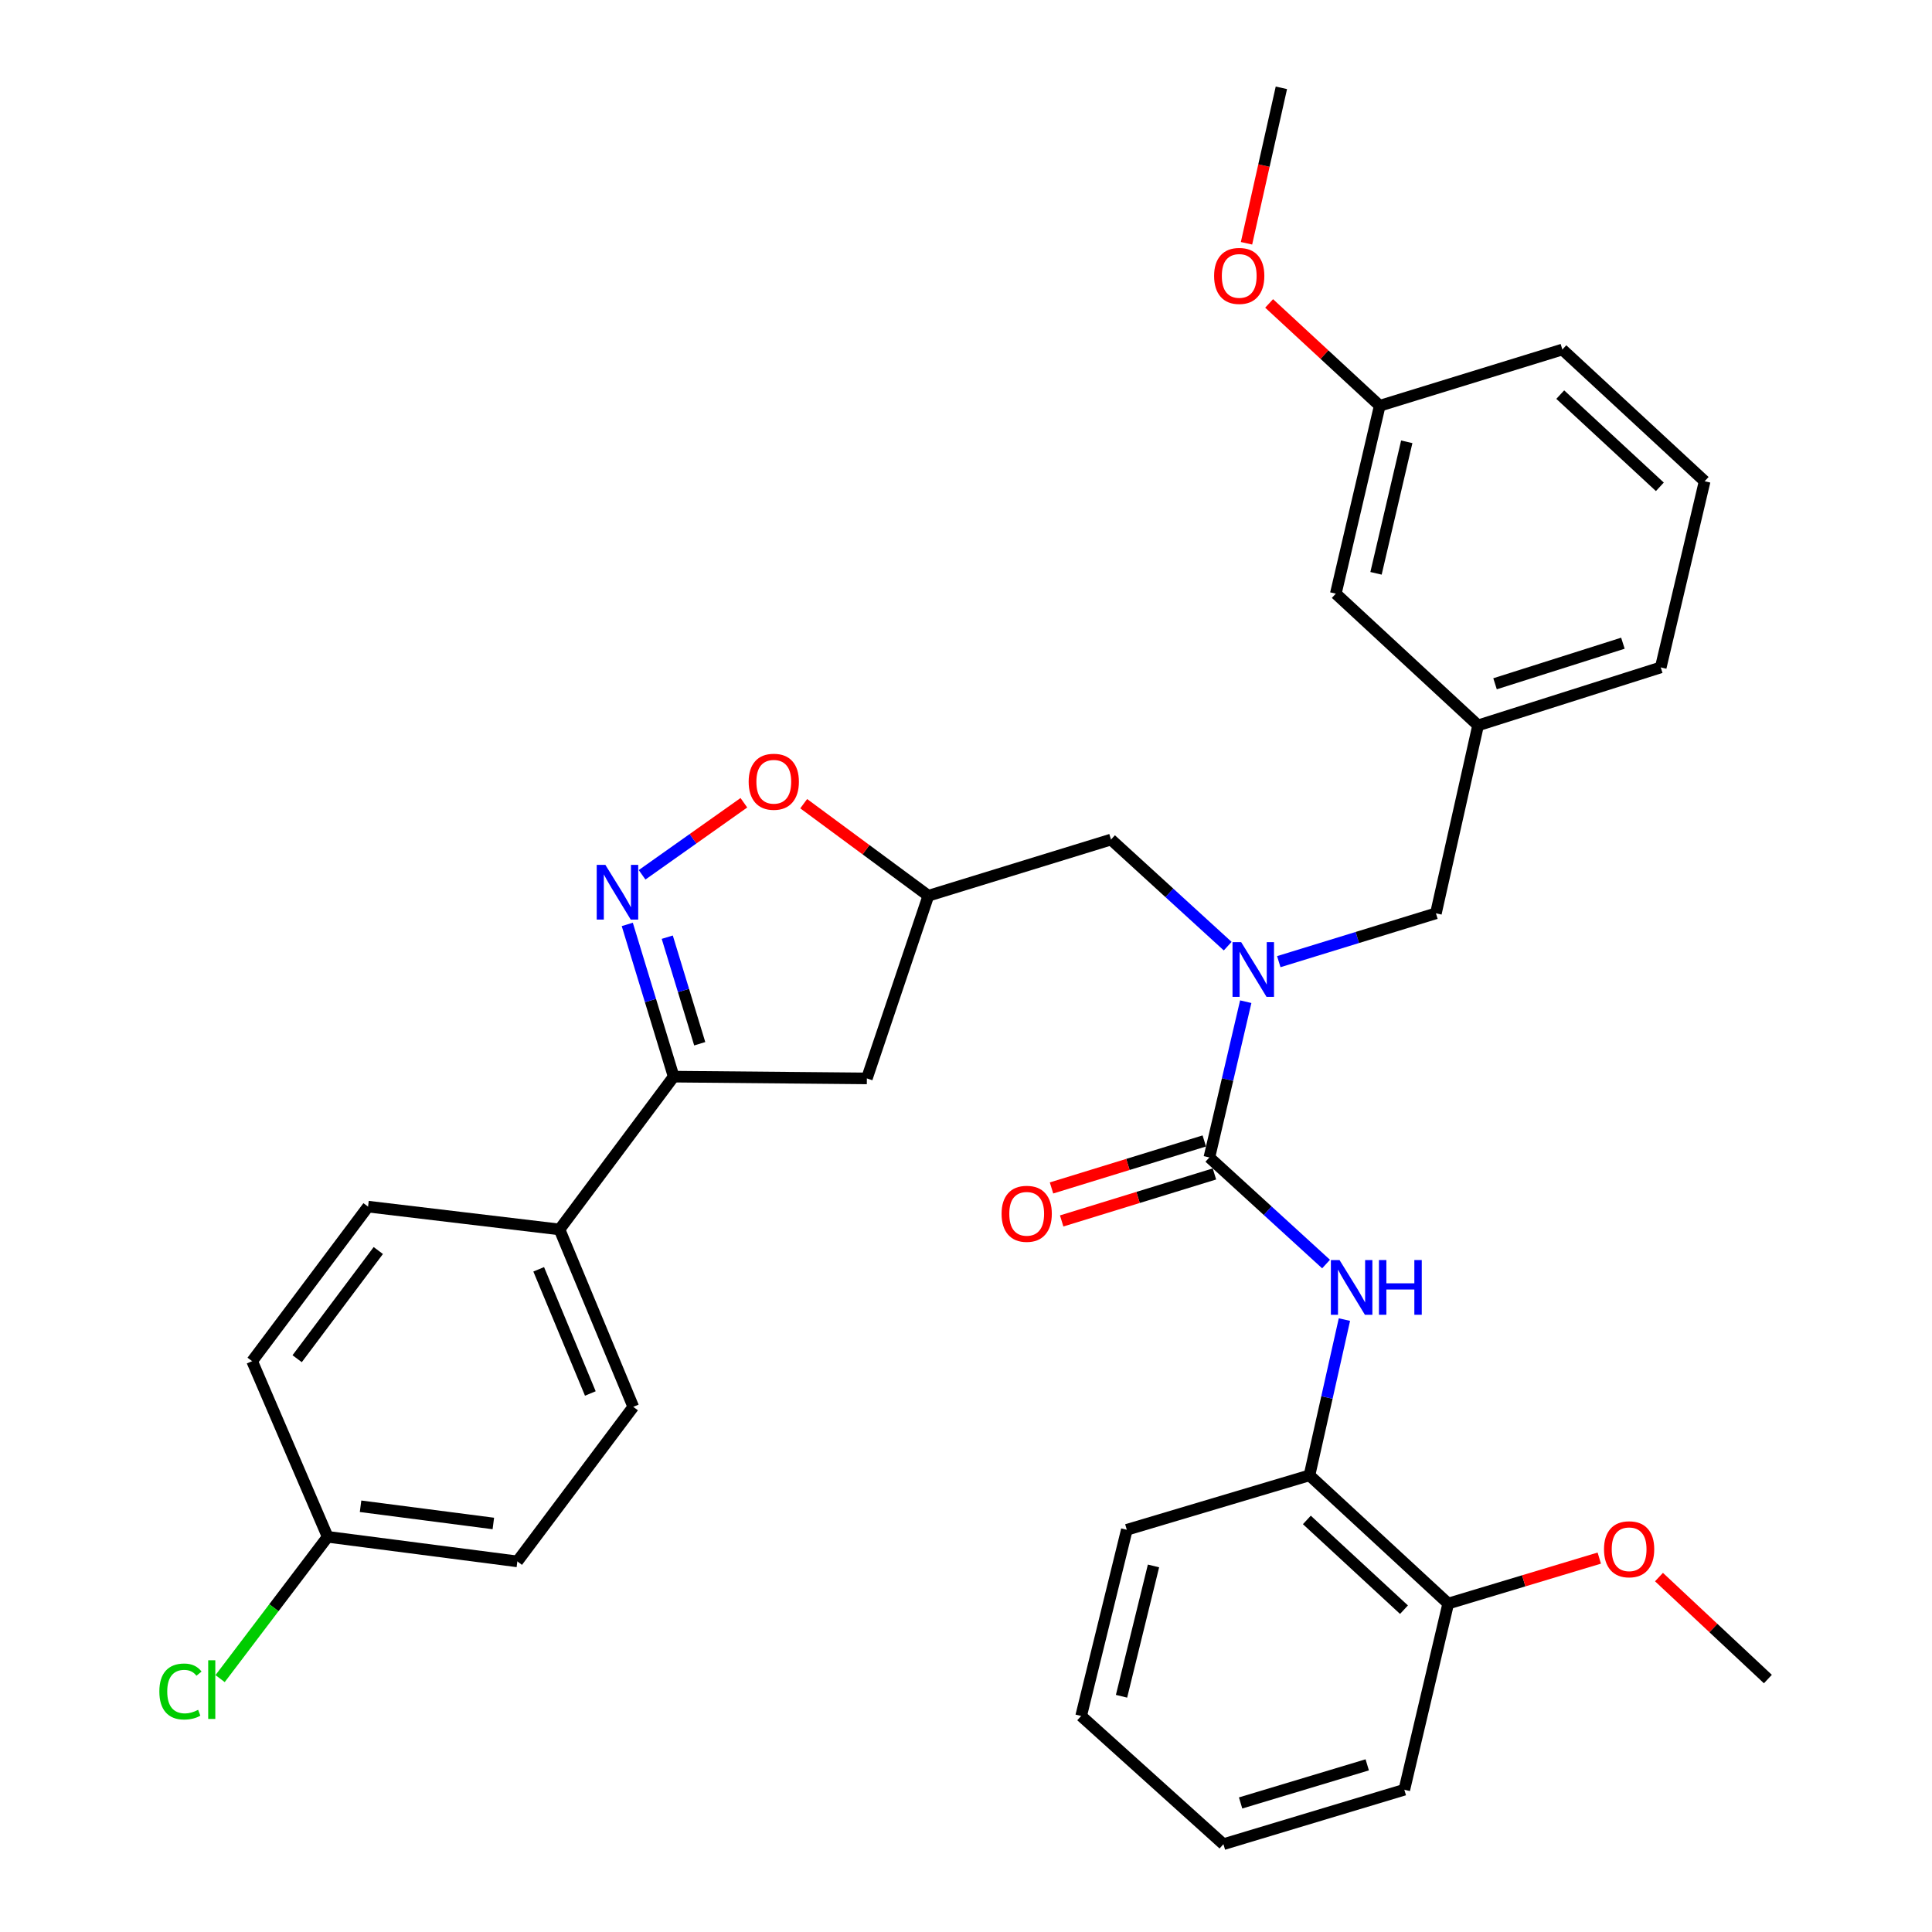<?xml version='1.0' encoding='iso-8859-1'?>
<svg version='1.1' baseProfile='full'
              xmlns='http://www.w3.org/2000/svg'
                      xmlns:rdkit='http://www.rdkit.org/xml'
                      xmlns:xlink='http://www.w3.org/1999/xlink'
                  xml:space='preserve'
width='1000px' height='1000px' viewBox='0 0 1000 1000'>
<!-- END OF HEADER -->
<rect style='opacity:1.0;fill:#FFFFFF;stroke:none' width='1000' height='1000' x='0' y='0'> </rect>
<path class='bond-0' d='M 677.783,763.636 L 749.597,829.999' style='fill:none;fill-rule:evenodd;stroke:#000000;stroke-width:6px;stroke-linecap:butt;stroke-linejoin:miter;stroke-opacity:1' />
<path class='bond-0' d='M 676.428,786.714 L 726.697,833.168' style='fill:none;fill-rule:evenodd;stroke:#000000;stroke-width:6px;stroke-linecap:butt;stroke-linejoin:miter;stroke-opacity:1' />
<path class='bond-1' d='M 677.783,763.636 L 583.237,791.819' style='fill:none;fill-rule:evenodd;stroke:#000000;stroke-width:6px;stroke-linecap:butt;stroke-linejoin:miter;stroke-opacity:1' />
<path class='bond-2' d='M 677.783,763.636 L 686.826,723.324' style='fill:none;fill-rule:evenodd;stroke:#000000;stroke-width:6px;stroke-linecap:butt;stroke-linejoin:miter;stroke-opacity:1' />
<path class='bond-2' d='M 686.826,723.324 L 695.868,683.012' style='fill:none;fill-rule:evenodd;stroke:#0000FF;stroke-width:6px;stroke-linecap:butt;stroke-linejoin:miter;stroke-opacity:1' />
<path class='bond-3' d='M 635.454,489.727 L 605.255,462.139' style='fill:none;fill-rule:evenodd;stroke:#0000FF;stroke-width:6px;stroke-linecap:butt;stroke-linejoin:miter;stroke-opacity:1' />
<path class='bond-3' d='M 605.255,462.139 L 575.057,434.55' style='fill:none;fill-rule:evenodd;stroke:#000000;stroke-width:6px;stroke-linecap:butt;stroke-linejoin:miter;stroke-opacity:1' />
<path class='bond-4' d='M 644.796,518.474 L 635.38,558.784' style='fill:none;fill-rule:evenodd;stroke:#0000FF;stroke-width:6px;stroke-linecap:butt;stroke-linejoin:miter;stroke-opacity:1' />
<path class='bond-4' d='M 635.38,558.784 L 625.964,599.093' style='fill:none;fill-rule:evenodd;stroke:#000000;stroke-width:6px;stroke-linecap:butt;stroke-linejoin:miter;stroke-opacity:1' />
<path class='bond-5' d='M 661.9,497.752 L 702.567,485.241' style='fill:none;fill-rule:evenodd;stroke:#0000FF;stroke-width:6px;stroke-linecap:butt;stroke-linejoin:miter;stroke-opacity:1' />
<path class='bond-5' d='M 702.567,485.241 L 743.233,472.73' style='fill:none;fill-rule:evenodd;stroke:#000000;stroke-width:6px;stroke-linecap:butt;stroke-linejoin:miter;stroke-opacity:1' />
<path class='bond-6' d='M 623.337,590.554 L 583.8,602.717' style='fill:none;fill-rule:evenodd;stroke:#000000;stroke-width:6px;stroke-linecap:butt;stroke-linejoin:miter;stroke-opacity:1' />
<path class='bond-6' d='M 583.8,602.717 L 544.263,614.88' style='fill:none;fill-rule:evenodd;stroke:#FF0000;stroke-width:6px;stroke-linecap:butt;stroke-linejoin:miter;stroke-opacity:1' />
<path class='bond-6' d='M 628.591,607.633 L 589.054,619.796' style='fill:none;fill-rule:evenodd;stroke:#000000;stroke-width:6px;stroke-linecap:butt;stroke-linejoin:miter;stroke-opacity:1' />
<path class='bond-6' d='M 589.054,619.796 L 549.517,631.959' style='fill:none;fill-rule:evenodd;stroke:#FF0000;stroke-width:6px;stroke-linecap:butt;stroke-linejoin:miter;stroke-opacity:1' />
<path class='bond-7' d='M 625.964,599.093 L 656.167,626.682' style='fill:none;fill-rule:evenodd;stroke:#000000;stroke-width:6px;stroke-linecap:butt;stroke-linejoin:miter;stroke-opacity:1' />
<path class='bond-7' d='M 656.167,626.682 L 686.37,654.271' style='fill:none;fill-rule:evenodd;stroke:#0000FF;stroke-width:6px;stroke-linecap:butt;stroke-linejoin:miter;stroke-opacity:1' />
<path class='bond-8' d='M 749.597,829.999 L 788.691,818.232' style='fill:none;fill-rule:evenodd;stroke:#000000;stroke-width:6px;stroke-linecap:butt;stroke-linejoin:miter;stroke-opacity:1' />
<path class='bond-8' d='M 788.691,818.232 L 827.785,806.465' style='fill:none;fill-rule:evenodd;stroke:#FF0000;stroke-width:6px;stroke-linecap:butt;stroke-linejoin:miter;stroke-opacity:1' />
<path class='bond-9' d='M 749.597,829.999 L 726.873,926.362' style='fill:none;fill-rule:evenodd;stroke:#000000;stroke-width:6px;stroke-linecap:butt;stroke-linejoin:miter;stroke-opacity:1' />
<path class='bond-10' d='M 858.69,816.293 L 886.871,842.683' style='fill:none;fill-rule:evenodd;stroke:#FF0000;stroke-width:6px;stroke-linecap:butt;stroke-linejoin:miter;stroke-opacity:1' />
<path class='bond-10' d='M 886.871,842.683 L 915.053,869.072' style='fill:none;fill-rule:evenodd;stroke:#000000;stroke-width:6px;stroke-linecap:butt;stroke-linejoin:miter;stroke-opacity:1' />
<path class='bond-11' d='M 348.688,557.27 L 448.694,558.183' style='fill:none;fill-rule:evenodd;stroke:#000000;stroke-width:6px;stroke-linecap:butt;stroke-linejoin:miter;stroke-opacity:1' />
<path class='bond-12' d='M 348.688,557.27 L 336.682,517.872' style='fill:none;fill-rule:evenodd;stroke:#000000;stroke-width:6px;stroke-linecap:butt;stroke-linejoin:miter;stroke-opacity:1' />
<path class='bond-12' d='M 336.682,517.872 L 324.676,478.475' style='fill:none;fill-rule:evenodd;stroke:#0000FF;stroke-width:6px;stroke-linecap:butt;stroke-linejoin:miter;stroke-opacity:1' />
<path class='bond-12' d='M 362.179,540.242 L 353.775,512.664' style='fill:none;fill-rule:evenodd;stroke:#000000;stroke-width:6px;stroke-linecap:butt;stroke-linejoin:miter;stroke-opacity:1' />
<path class='bond-12' d='M 353.775,512.664 L 345.371,485.085' style='fill:none;fill-rule:evenodd;stroke:#0000FF;stroke-width:6px;stroke-linecap:butt;stroke-linejoin:miter;stroke-opacity:1' />
<path class='bond-13' d='M 348.688,557.27 L 289.601,636.36' style='fill:none;fill-rule:evenodd;stroke:#000000;stroke-width:6px;stroke-linecap:butt;stroke-linejoin:miter;stroke-opacity:1' />
<path class='bond-14' d='M 448.694,558.183 L 480.511,463.637' style='fill:none;fill-rule:evenodd;stroke:#000000;stroke-width:6px;stroke-linecap:butt;stroke-linejoin:miter;stroke-opacity:1' />
<path class='bond-15' d='M 480.511,463.637 L 448.252,439.812' style='fill:none;fill-rule:evenodd;stroke:#000000;stroke-width:6px;stroke-linecap:butt;stroke-linejoin:miter;stroke-opacity:1' />
<path class='bond-15' d='M 448.252,439.812 L 415.994,415.988' style='fill:none;fill-rule:evenodd;stroke:#FF0000;stroke-width:6px;stroke-linecap:butt;stroke-linejoin:miter;stroke-opacity:1' />
<path class='bond-16' d='M 480.511,463.637 L 575.057,434.55' style='fill:none;fill-rule:evenodd;stroke:#000000;stroke-width:6px;stroke-linecap:butt;stroke-linejoin:miter;stroke-opacity:1' />
<path class='bond-17' d='M 385.029,415.506 L 358.687,434.153' style='fill:none;fill-rule:evenodd;stroke:#FF0000;stroke-width:6px;stroke-linecap:butt;stroke-linejoin:miter;stroke-opacity:1' />
<path class='bond-17' d='M 358.687,434.153 L 332.345,452.799' style='fill:none;fill-rule:evenodd;stroke:#0000FF;stroke-width:6px;stroke-linecap:butt;stroke-linejoin:miter;stroke-opacity:1' />
<path class='bond-18' d='M 882.323,249.091 L 808.673,180.911' style='fill:none;fill-rule:evenodd;stroke:#000000;stroke-width:6px;stroke-linecap:butt;stroke-linejoin:miter;stroke-opacity:1' />
<path class='bond-18' d='M 859.137,251.976 L 807.582,204.251' style='fill:none;fill-rule:evenodd;stroke:#000000;stroke-width:6px;stroke-linecap:butt;stroke-linejoin:miter;stroke-opacity:1' />
<path class='bond-19' d='M 882.323,249.091 L 859.6,345.454' style='fill:none;fill-rule:evenodd;stroke:#000000;stroke-width:6px;stroke-linecap:butt;stroke-linejoin:miter;stroke-opacity:1' />
<path class='bond-20' d='M 808.673,180.911 L 714.147,210.017' style='fill:none;fill-rule:evenodd;stroke:#000000;stroke-width:6px;stroke-linecap:butt;stroke-linejoin:miter;stroke-opacity:1' />
<path class='bond-21' d='M 169.602,795.453 L 267.781,808.179' style='fill:none;fill-rule:evenodd;stroke:#000000;stroke-width:6px;stroke-linecap:butt;stroke-linejoin:miter;stroke-opacity:1' />
<path class='bond-21' d='M 186.626,779.641 L 255.351,788.55' style='fill:none;fill-rule:evenodd;stroke:#000000;stroke-width:6px;stroke-linecap:butt;stroke-linejoin:miter;stroke-opacity:1' />
<path class='bond-22' d='M 169.602,795.453 L 141.763,832.149' style='fill:none;fill-rule:evenodd;stroke:#000000;stroke-width:6px;stroke-linecap:butt;stroke-linejoin:miter;stroke-opacity:1' />
<path class='bond-22' d='M 141.763,832.149 L 113.923,868.845' style='fill:none;fill-rule:evenodd;stroke:#00CC00;stroke-width:6px;stroke-linecap:butt;stroke-linejoin:miter;stroke-opacity:1' />
<path class='bond-23' d='M 169.602,795.453 L 130.508,704.539' style='fill:none;fill-rule:evenodd;stroke:#000000;stroke-width:6px;stroke-linecap:butt;stroke-linejoin:miter;stroke-opacity:1' />
<path class='bond-24' d='M 289.601,636.36 L 190.508,624.546' style='fill:none;fill-rule:evenodd;stroke:#000000;stroke-width:6px;stroke-linecap:butt;stroke-linejoin:miter;stroke-opacity:1' />
<path class='bond-25' d='M 289.601,636.36 L 327.781,728.176' style='fill:none;fill-rule:evenodd;stroke:#000000;stroke-width:6px;stroke-linecap:butt;stroke-linejoin:miter;stroke-opacity:1' />
<path class='bond-25' d='M 278.829,656.993 L 305.555,721.265' style='fill:none;fill-rule:evenodd;stroke:#000000;stroke-width:6px;stroke-linecap:butt;stroke-linejoin:miter;stroke-opacity:1' />
<path class='bond-26' d='M 130.508,704.539 L 190.508,624.546' style='fill:none;fill-rule:evenodd;stroke:#000000;stroke-width:6px;stroke-linecap:butt;stroke-linejoin:miter;stroke-opacity:1' />
<path class='bond-26' d='M 153.803,703.262 L 195.803,647.267' style='fill:none;fill-rule:evenodd;stroke:#000000;stroke-width:6px;stroke-linecap:butt;stroke-linejoin:miter;stroke-opacity:1' />
<path class='bond-27' d='M 267.781,808.179 L 327.781,728.176' style='fill:none;fill-rule:evenodd;stroke:#000000;stroke-width:6px;stroke-linecap:butt;stroke-linejoin:miter;stroke-opacity:1' />
<path class='bond-28' d='M 714.147,210.017 L 691.413,307.274' style='fill:none;fill-rule:evenodd;stroke:#000000;stroke-width:6px;stroke-linecap:butt;stroke-linejoin:miter;stroke-opacity:1' />
<path class='bond-28' d='M 728.137,228.673 L 712.223,296.752' style='fill:none;fill-rule:evenodd;stroke:#000000;stroke-width:6px;stroke-linecap:butt;stroke-linejoin:miter;stroke-opacity:1' />
<path class='bond-29' d='M 714.147,210.017 L 685.522,183.534' style='fill:none;fill-rule:evenodd;stroke:#000000;stroke-width:6px;stroke-linecap:butt;stroke-linejoin:miter;stroke-opacity:1' />
<path class='bond-29' d='M 685.522,183.534 L 656.897,157.05' style='fill:none;fill-rule:evenodd;stroke:#FF0000;stroke-width:6px;stroke-linecap:butt;stroke-linejoin:miter;stroke-opacity:1' />
<path class='bond-30' d='M 691.413,307.274 L 765.053,375.454' style='fill:none;fill-rule:evenodd;stroke:#000000;stroke-width:6px;stroke-linecap:butt;stroke-linejoin:miter;stroke-opacity:1' />
<path class='bond-31' d='M 765.053,375.454 L 859.6,345.454' style='fill:none;fill-rule:evenodd;stroke:#000000;stroke-width:6px;stroke-linecap:butt;stroke-linejoin:miter;stroke-opacity:1' />
<path class='bond-31' d='M 773.831,353.922 L 840.013,332.922' style='fill:none;fill-rule:evenodd;stroke:#000000;stroke-width:6px;stroke-linecap:butt;stroke-linejoin:miter;stroke-opacity:1' />
<path class='bond-32' d='M 765.053,375.454 L 743.233,472.73' style='fill:none;fill-rule:evenodd;stroke:#000000;stroke-width:6px;stroke-linecap:butt;stroke-linejoin:miter;stroke-opacity:1' />
<path class='bond-33' d='M 645.191,125.919 L 654.216,85.687' style='fill:none;fill-rule:evenodd;stroke:#FF0000;stroke-width:6px;stroke-linecap:butt;stroke-linejoin:miter;stroke-opacity:1' />
<path class='bond-33' d='M 654.216,85.687 L 663.24,45.455' style='fill:none;fill-rule:evenodd;stroke:#000000;stroke-width:6px;stroke-linecap:butt;stroke-linejoin:miter;stroke-opacity:1' />
<path class='bond-34' d='M 583.237,791.819 L 559.6,888.182' style='fill:none;fill-rule:evenodd;stroke:#000000;stroke-width:6px;stroke-linecap:butt;stroke-linejoin:miter;stroke-opacity:1' />
<path class='bond-34' d='M 597.046,810.53 L 580.5,877.985' style='fill:none;fill-rule:evenodd;stroke:#000000;stroke-width:6px;stroke-linecap:butt;stroke-linejoin:miter;stroke-opacity:1' />
<path class='bond-35' d='M 726.873,926.362 L 633.24,954.545' style='fill:none;fill-rule:evenodd;stroke:#000000;stroke-width:6px;stroke-linecap:butt;stroke-linejoin:miter;stroke-opacity:1' />
<path class='bond-35' d='M 707.678,913.479 L 642.135,933.207' style='fill:none;fill-rule:evenodd;stroke:#000000;stroke-width:6px;stroke-linecap:butt;stroke-linejoin:miter;stroke-opacity:1' />
<path class='bond-36' d='M 559.6,888.182 L 633.24,954.545' style='fill:none;fill-rule:evenodd;stroke:#000000;stroke-width:6px;stroke-linecap:butt;stroke-linejoin:miter;stroke-opacity:1' />
<path  class='atom-1' d='M 642.427 487.657
L 651.707 502.657
Q 652.627 504.137, 654.107 506.817
Q 655.587 509.497, 655.667 509.657
L 655.667 487.657
L 659.427 487.657
L 659.427 515.977
L 655.547 515.977
L 645.587 499.577
Q 644.427 497.657, 643.187 495.457
Q 641.987 493.257, 641.627 492.577
L 641.627 515.977
L 637.947 515.977
L 637.947 487.657
L 642.427 487.657
' fill='#0000FF'/>
<path  class='atom-3' d='M 518.417 628.26
Q 518.417 621.46, 521.777 617.66
Q 525.137 613.86, 531.417 613.86
Q 537.697 613.86, 541.057 617.66
Q 544.417 621.46, 544.417 628.26
Q 544.417 635.14, 541.017 639.06
Q 537.617 642.94, 531.417 642.94
Q 525.177 642.94, 521.777 639.06
Q 518.417 635.18, 518.417 628.26
M 531.417 639.74
Q 535.737 639.74, 538.057 636.86
Q 540.417 633.94, 540.417 628.26
Q 540.417 622.7, 538.057 619.9
Q 535.737 617.06, 531.417 617.06
Q 527.097 617.06, 524.737 619.86
Q 522.417 622.66, 522.417 628.26
Q 522.417 633.98, 524.737 636.86
Q 527.097 639.74, 531.417 639.74
' fill='#FF0000'/>
<path  class='atom-4' d='M 693.343 652.2
L 702.623 667.2
Q 703.543 668.68, 705.023 671.36
Q 706.503 674.04, 706.583 674.2
L 706.583 652.2
L 710.343 652.2
L 710.343 680.52
L 706.463 680.52
L 696.503 664.12
Q 695.343 662.2, 694.103 660
Q 692.903 657.8, 692.543 657.12
L 692.543 680.52
L 688.863 680.52
L 688.863 652.2
L 693.343 652.2
' fill='#0000FF'/>
<path  class='atom-4' d='M 713.743 652.2
L 717.583 652.2
L 717.583 664.24
L 732.063 664.24
L 732.063 652.2
L 735.903 652.2
L 735.903 680.52
L 732.063 680.52
L 732.063 667.44
L 717.583 667.44
L 717.583 680.52
L 713.743 680.52
L 713.743 652.2
' fill='#0000FF'/>
<path  class='atom-6' d='M 830.23 801.896
Q 830.23 795.096, 833.59 791.296
Q 836.95 787.496, 843.23 787.496
Q 849.51 787.496, 852.87 791.296
Q 856.23 795.096, 856.23 801.896
Q 856.23 808.776, 852.83 812.696
Q 849.43 816.576, 843.23 816.576
Q 836.99 816.576, 833.59 812.696
Q 830.23 808.816, 830.23 801.896
M 843.23 813.376
Q 847.55 813.376, 849.87 810.496
Q 852.23 807.576, 852.23 801.896
Q 852.23 796.336, 849.87 793.536
Q 847.55 790.696, 843.23 790.696
Q 838.91 790.696, 836.55 793.496
Q 834.23 796.296, 834.23 801.896
Q 834.23 807.616, 836.55 810.496
Q 838.91 813.376, 843.23 813.376
' fill='#FF0000'/>
<path  class='atom-10' d='M 387.508 404.63
Q 387.508 397.83, 390.868 394.03
Q 394.228 390.23, 400.508 390.23
Q 406.788 390.23, 410.148 394.03
Q 413.508 397.83, 413.508 404.63
Q 413.508 411.51, 410.108 415.43
Q 406.708 419.31, 400.508 419.31
Q 394.268 419.31, 390.868 415.43
Q 387.508 411.55, 387.508 404.63
M 400.508 416.11
Q 404.828 416.11, 407.148 413.23
Q 409.508 410.31, 409.508 404.63
Q 409.508 399.07, 407.148 396.27
Q 404.828 393.43, 400.508 393.43
Q 396.188 393.43, 393.828 396.23
Q 391.508 399.03, 391.508 404.63
Q 391.508 410.35, 393.828 413.23
Q 396.188 416.11, 400.508 416.11
' fill='#FF0000'/>
<path  class='atom-11' d='M 313.341 447.66
L 322.621 462.66
Q 323.541 464.14, 325.021 466.82
Q 326.501 469.5, 326.581 469.66
L 326.581 447.66
L 330.341 447.66
L 330.341 475.98
L 326.461 475.98
L 316.501 459.58
Q 315.341 457.66, 314.101 455.46
Q 312.901 453.26, 312.541 452.58
L 312.541 475.98
L 308.861 475.98
L 308.861 447.66
L 313.341 447.66
' fill='#0000FF'/>
<path  class='atom-17' d='M 82.482 875.522
Q 82.482 868.482, 85.762 864.802
Q 89.082 861.082, 95.362 861.082
Q 101.202 861.082, 104.322 865.202
L 101.682 867.362
Q 99.402 864.362, 95.362 864.362
Q 91.082 864.362, 88.802 867.242
Q 86.562 870.082, 86.562 875.522
Q 86.562 881.122, 88.882 884.002
Q 91.242 886.882, 95.802 886.882
Q 98.922 886.882, 102.562 885.002
L 103.682 888.002
Q 102.202 888.962, 99.962 889.522
Q 97.722 890.082, 95.242 890.082
Q 89.082 890.082, 85.762 886.322
Q 82.482 882.562, 82.482 875.522
' fill='#00CC00'/>
<path  class='atom-17' d='M 107.762 859.362
L 111.442 859.362
L 111.442 889.722
L 107.762 889.722
L 107.762 859.362
' fill='#00CC00'/>
<path  class='atom-27' d='M 628.42 142.811
Q 628.42 136.011, 631.78 132.211
Q 635.14 128.411, 641.42 128.411
Q 647.7 128.411, 651.06 132.211
Q 654.42 136.011, 654.42 142.811
Q 654.42 149.691, 651.02 153.611
Q 647.62 157.491, 641.42 157.491
Q 635.18 157.491, 631.78 153.611
Q 628.42 149.731, 628.42 142.811
M 641.42 154.291
Q 645.74 154.291, 648.06 151.411
Q 650.42 148.491, 650.42 142.811
Q 650.42 137.251, 648.06 134.451
Q 645.74 131.611, 641.42 131.611
Q 637.1 131.611, 634.74 134.411
Q 632.42 137.211, 632.42 142.811
Q 632.42 148.531, 634.74 151.411
Q 637.1 154.291, 641.42 154.291
' fill='#FF0000'/>
</svg>
